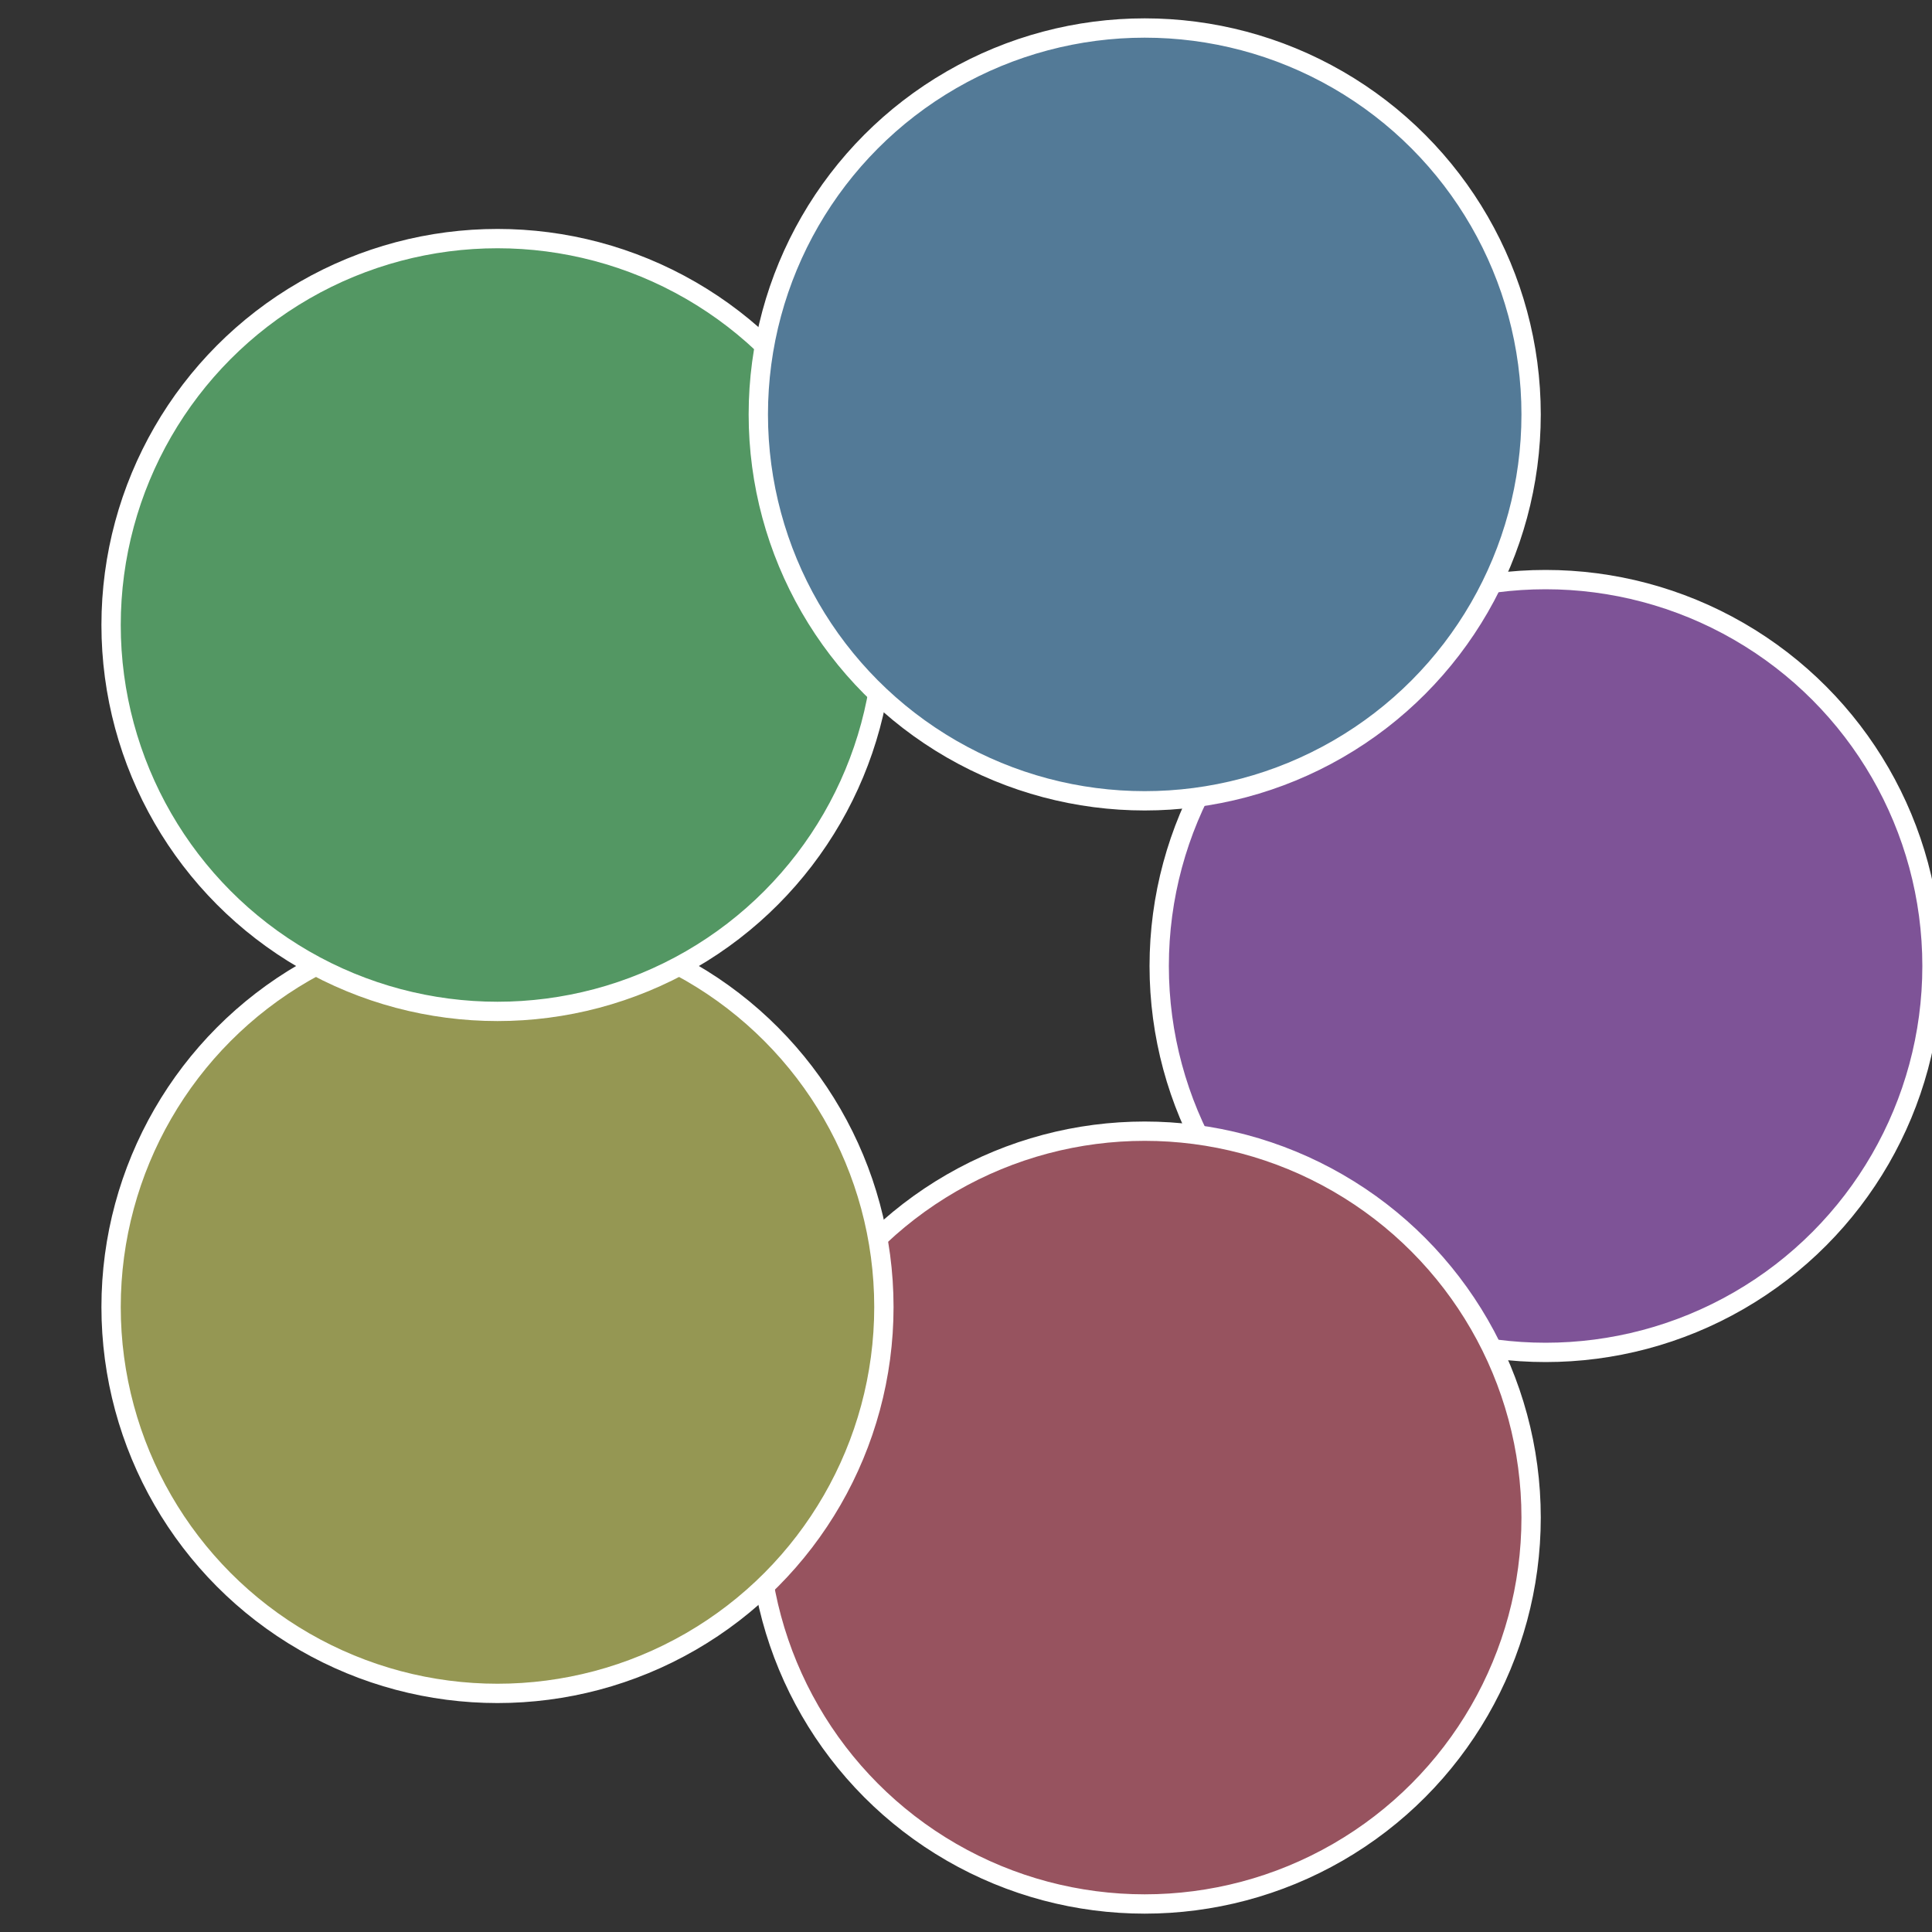 <?xml version="1.0" standalone="no"?>
<svg width="500" height="500" viewBox="-1 -1 2 2" xmlns="http://www.w3.org/2000/svg">
 
                <rect x="-1" y="-1" width="2" height="2" fill="#333333" stroke="none"/>
 
                <circle cx="0.6" cy="0" r="0.4" fill="#7e5397" stroke="#fff" stroke-width="1%" />
             
                <circle cx="0.185" cy="0.571" r="0.4" fill="#97535f" stroke="#fff" stroke-width="1%" />
             
                <circle cx="-0.485" cy="0.353" r="0.4" fill="#959753" stroke="#fff" stroke-width="1%" />
             
                <circle cx="-0.485" cy="-0.353" r="0.4" fill="#539763" stroke="#fff" stroke-width="1%" />
             
                <circle cx="0.185" cy="-0.571" r="0.4" fill="#537a97" stroke="#fff" stroke-width="1%" />
            </svg>
